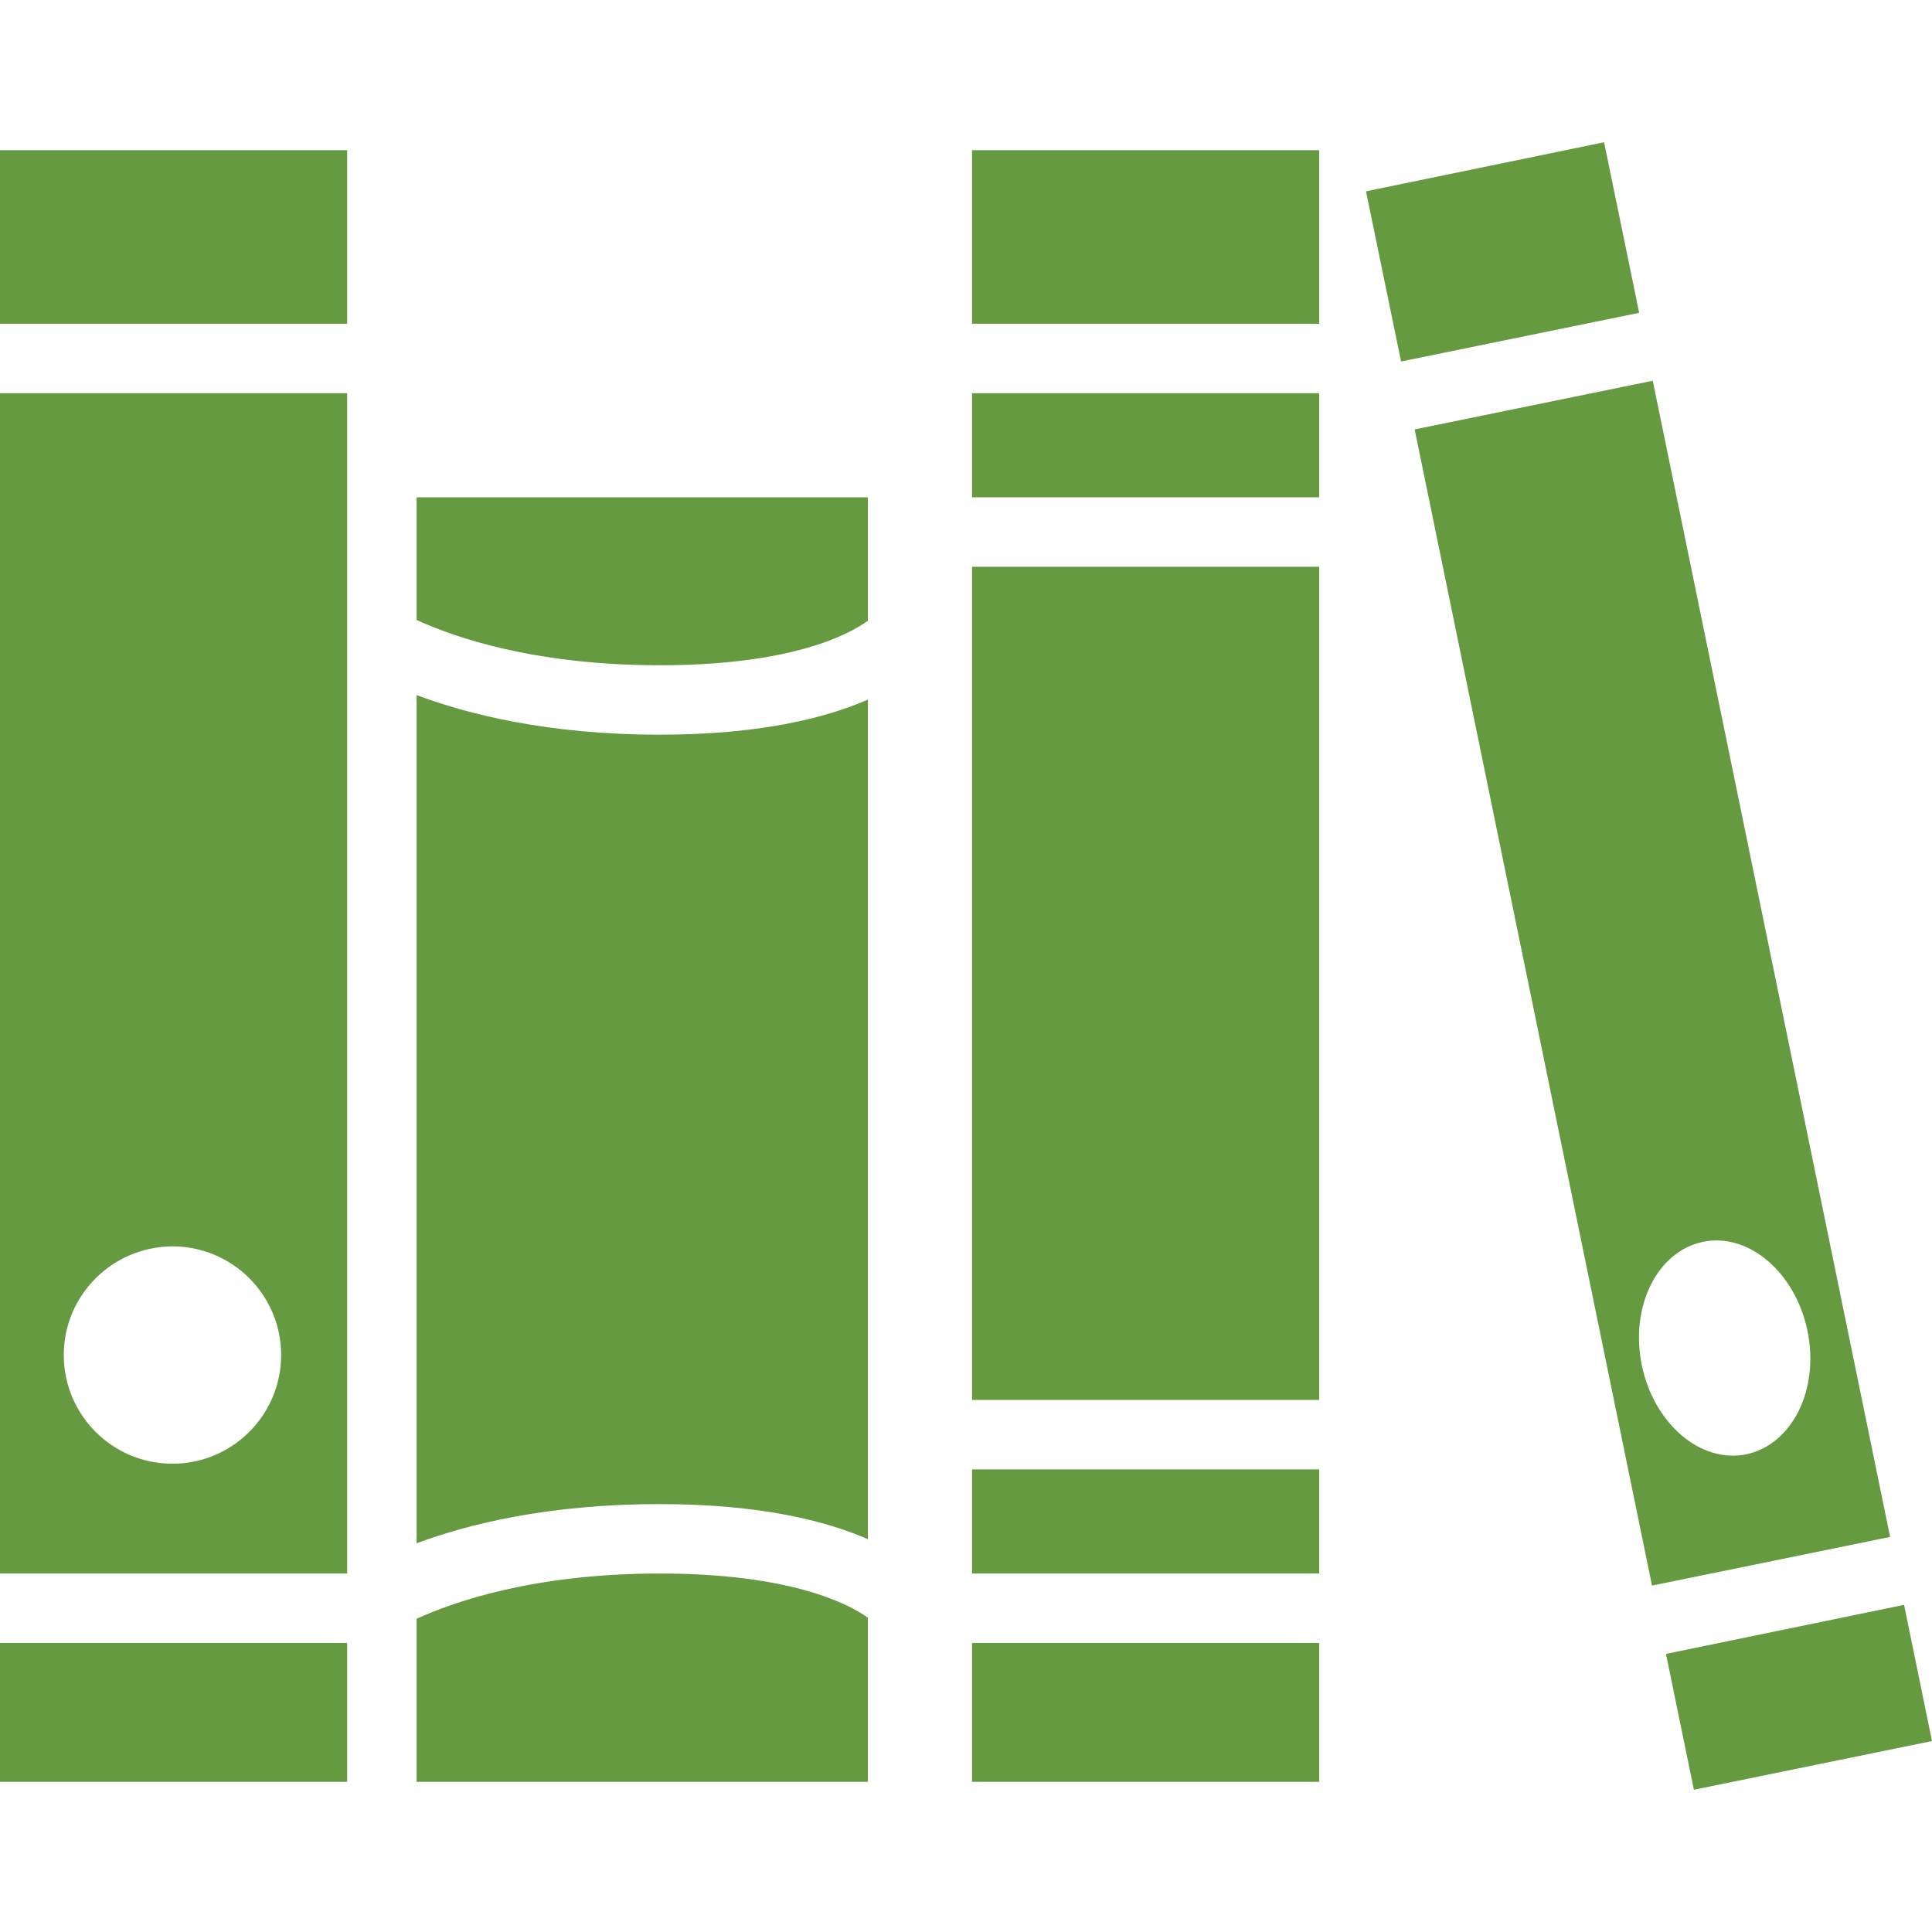 <?xml version="1.0" encoding="utf-8"?>
<!-- Generator: Adobe Illustrator 20.0.0, SVG Export Plug-In . SVG Version: 6.00 Build 0)  -->
<svg version="1.1" id="Capa_1" xmlns="http://www.w3.org/2000/svg" xmlns:xlink="http://www.w3.org/1999/xlink" x="0px" y="0px"
	 viewBox="0 0 512 512" style="enable-background:new 0 0 512 512;" xml:space="preserve">
<style type="text/css">
	.st0{fill:#659A41;}
</style>
<g>
	<path class="st0" d="M0,39.8h92v46H0V39.8z M0,104.2h92V417H0V104.2z M16.9,359.1c0,15.9,12.9,28.8,28.8,28.8
		c15.9,0,28.8-12.9,28.8-28.8s-12.9-28.8-28.8-28.8C29.7,330.4,16.9,343.3,16.9,359.1z M0,472.2h92v-36.8H0V472.2z M110.4,429v6.4
		v36.8H230v-43.5c-4.9-3.5-20.1-11.7-55.2-11.7C141.5,417,120.2,424.5,110.4,429z M110.4,164.3c9.8,4.5,31.1,12,64.4,12
		c34.9,0,50.1-8.1,55.2-11.8v-32.7H110.4V164.3z M110.4,184.2v224.8c13.3-5,34.7-10.4,64.4-10.4c26.8,0,44.2,4.5,55.2,9.3V185.4
		c-11,4.8-28.4,9.3-55.2,9.3C145.1,194.7,123.7,189.2,110.4,184.2z M425.1,37.7L362,50.7l9.3,45.1l63.1-12.9L425.1,37.7z
		 M500.9,407.3l-63.1,12.9l-62.9-306.4l63.1-12.9L500.9,407.3z M479,352.7c-3.2-15.5-15.6-26.1-27.7-23.6
		c-12.1,2.5-19.4,17.1-16.2,32.7c3.2,15.5,15.6,26.1,27.7,23.6C475,382.8,482.2,368.2,479,352.7z M504.6,425.3l-63.1,13l7.4,36
		l63.1-12.9L504.6,425.3z M257.6,85.8h92v-46h-92V85.8z M257.6,472.2h92v-36.8h-92V472.2z M257.6,371h92V150.2h-92V371z M257.6,417
		h92v-27.6h-92V417z M257.6,131.8h92v-27.6h-92V131.8z"/>
</g>
</svg>
